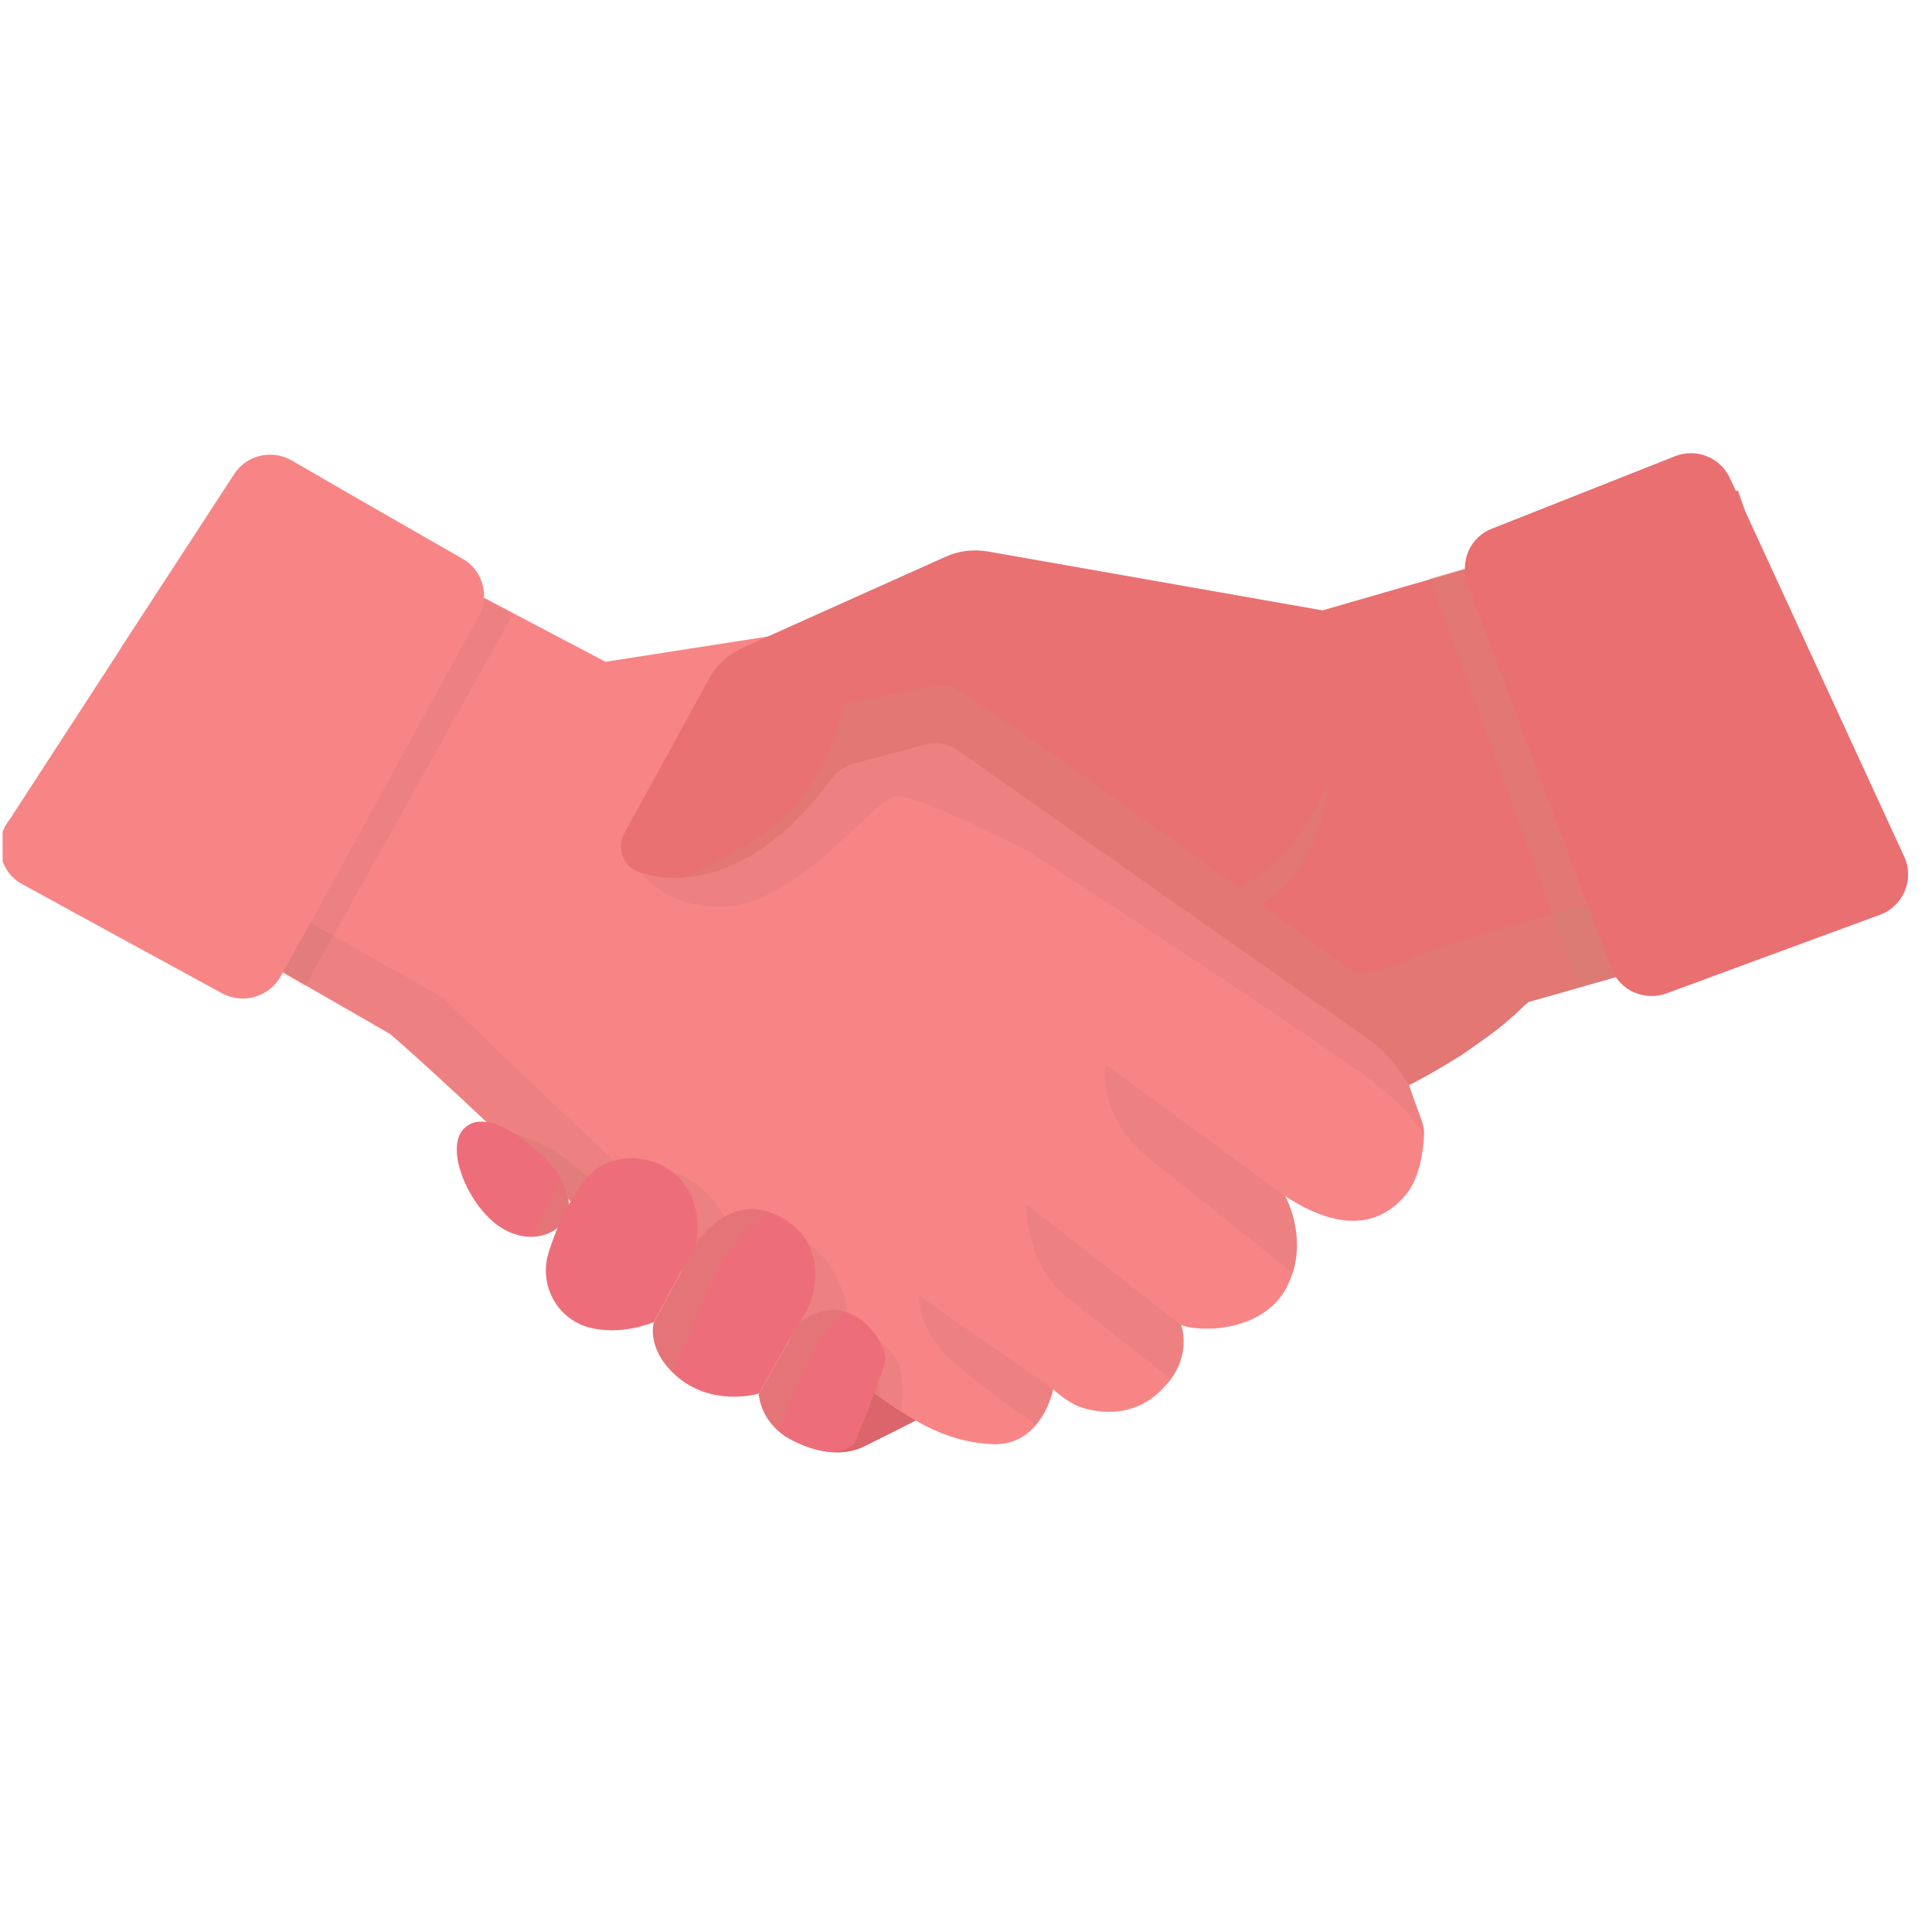 <svg width="81" height="80" viewBox="0 0 81 80" fill="none" xmlns="http://www.w3.org/2000/svg">
<g clip-path="url(#clip0_3014_5919)">
<path d="M32.85 60.165C32.85 60.165 34.649 61.407 36.221 60.646C37.792 59.873 38.908 59.29 38.908 59.29L35.727 57.098L32.85 60.165Z" fill="#FAB29A"/>
<path d="M32.85 60.165C32.85 60.165 34.649 61.407 36.221 60.646C37.792 59.873 38.908 59.29 38.908 59.29L35.727 57.098L32.85 60.165Z" fill="#DB656B"/>
<path d="M59.706 47.542V47.58C59.681 48.138 59.554 49.316 58.984 50.039C58.211 51.002 56.69 51.991 53.889 50.153C53.965 50.305 54.713 51.763 54.193 53.385C54.13 53.562 54.054 53.752 53.965 53.93C53.965 53.942 53.952 53.955 53.952 53.968C52.926 55.894 50.252 55.856 49.516 55.552C49.529 55.577 49.656 55.907 49.618 56.426C49.593 56.819 49.466 57.313 49.086 57.833C48.984 57.973 48.857 58.099 48.718 58.251C47.387 59.62 45.702 59.151 45.207 58.961C44.7 58.758 44.156 58.251 44.156 58.251C44.156 58.251 43.991 59.1 43.42 59.76C43.028 60.228 42.407 60.609 41.532 60.545C40.1 60.457 39.01 59.975 37.768 59.177C37.489 58.999 37.198 58.796 36.906 58.594C36.526 58.315 36.12 58.036 35.677 57.706C35.525 57.605 35.373 57.491 35.17 57.364C35.069 57.288 34.967 57.237 34.866 57.161C34.448 56.87 33.928 56.553 33.37 56.198C32.952 55.932 32.483 55.653 32.027 55.362C31.393 54.982 30.747 54.576 30.101 54.196C27.186 52.422 24.309 50.736 24.309 50.736C24.309 50.736 24.144 50.571 23.852 50.305C23.852 50.305 23.852 50.305 23.852 50.292C23.244 49.722 22.078 48.62 20.823 47.428C20.697 47.314 20.583 47.2 20.456 47.086C20.443 47.086 20.443 47.086 20.443 47.086C18.935 45.667 17.338 44.196 16.362 43.36L14.563 42.321L11.889 40.787L9.291 39.304L6.819 37.898L0.508 34.298L5.108 27.214L5.134 27.163L10.887 20.104L15.716 22.651L20.317 25.072L21.774 25.845L25.386 27.746L34.004 26.403L36.07 26.073L42.559 30.877L58.616 42.777L59.085 45.527L59.63 47.061C59.681 47.187 59.706 47.365 59.706 47.542Z" fill="#F88586"/>
<path opacity="0.1" d="M36.907 58.569C36.514 58.302 36.108 57.998 35.665 57.681C33.358 56.021 24.297 50.698 24.297 50.698C24.297 50.698 22.662 49.139 20.799 47.378C19.189 45.87 17.402 44.222 16.35 43.309L14.538 42.27L9.266 39.254L10.571 37.315L18.555 41.814C18.555 41.814 28.187 51.205 31.013 53.284C33.84 55.362 36.831 58.023 36.831 58.023L36.907 58.569Z" fill="#875C50"/>
<path opacity="0.1" d="M21.506 25.756L12.774 41.383L6.539 37.809L15.449 22.562L21.506 25.756Z" fill="#875C50"/>
<path opacity="0.1" d="M59.617 47.023C59.617 47.01 59.617 47.01 59.617 47.023L59.059 45.489L58.577 42.739L42.52 30.838L36.031 26.035L33.965 26.365L32.546 28.114L26.26 35.528C26.26 35.528 27.058 38.05 30.214 38.024C33.37 37.986 36.323 33.842 37.476 33.398C37.932 33.221 40.315 34.273 43.268 35.781C47.577 38.595 55.979 44.12 57.754 45.502C58.717 46.262 59.325 46.972 59.693 47.555C59.705 47.365 59.68 47.187 59.617 47.023Z" fill="#875C50"/>
<path opacity="0.1" d="M54.193 53.385C52.52 52.016 49.693 49.773 48.249 48.632C45.891 46.744 46.36 44.627 46.36 44.627L53.876 50.153C53.876 50.153 53.876 50.153 53.876 50.166C53.939 50.255 54.737 51.737 54.193 53.385Z" fill="#875C50"/>
<path opacity="0.1" d="M49.086 57.821C47.895 56.883 45.93 55.337 44.739 54.399C42.939 52.967 43.028 50.483 43.028 50.483L49.517 55.552C49.53 55.59 49.935 56.63 49.086 57.821Z" fill="#875C50"/>
<path opacity="0.1" d="M44.156 58.239C44.156 58.239 43.991 59.075 43.421 59.734C42.381 59.012 40.873 57.909 39.923 57.06C38.364 55.654 38.541 54.323 38.541 54.323L44.156 58.239Z" fill="#875C50"/>
<path d="M78.831 37.796L69.972 40.331L66.208 41.408L64.067 42.016C64.028 42.067 63.978 42.105 63.927 42.143C63.357 42.713 62.71 43.233 62.089 43.664C61.823 43.854 61.557 44.032 61.316 44.209C60.974 44.412 60.67 44.614 60.379 44.779C59.605 45.236 59.086 45.489 59.086 45.489L58.718 44.944C58.351 44.399 57.882 43.917 57.349 43.55L55.056 41.94L50.696 38.873L49.378 37.948L40.164 31.459C39.822 31.218 39.404 31.117 38.986 31.18C38.96 31.18 38.935 31.193 38.922 31.193C38.91 31.193 38.897 31.206 38.897 31.206C38.859 31.206 38.834 31.218 38.795 31.218L35.957 31.966L35.792 32.004C35.767 32.017 35.741 32.03 35.716 32.042C35.69 32.055 35.665 32.068 35.64 32.068C35.589 32.093 35.538 32.106 35.488 32.131C35.45 32.156 35.424 32.182 35.374 32.182C35.374 32.194 35.361 32.194 35.361 32.194C35.323 32.22 35.297 32.245 35.247 32.27L35.234 32.283C35.196 32.321 35.171 32.346 35.12 32.372C35.031 32.461 34.955 32.537 34.879 32.625C32.522 35.832 30.228 36.706 28.555 36.795C28.352 36.807 28.137 36.807 27.959 36.795C27.516 36.757 27.136 36.681 26.832 36.579C26.16 36.377 25.843 35.616 26.147 34.983L29.645 28.608C29.949 27.974 30.482 27.454 31.128 27.163L39.632 23.348C40.177 23.095 40.798 23.019 41.406 23.12L55.449 25.591L59.96 24.286L61.557 23.817L65.841 22.588L72.862 20.56L77.855 34.932L78.831 37.796Z" fill="#E97172"/>
<path d="M20.291 25.034C20.278 25.3 20.202 25.579 20.063 25.832L13.004 38.709L11.863 40.749L11.774 40.926C11.293 41.801 10.19 42.118 9.315 41.649L5.108 39.355L0.938 37.074C0.013 36.579 -0.278 35.388 0.292 34.514L0.469 34.26L5.07 27.176L5.095 27.125L9.81 19.888C10.329 19.077 11.394 18.824 12.23 19.305L14.816 20.801L19.366 23.412C19.974 23.741 20.316 24.387 20.291 25.034Z" fill="#F88586"/>
<path opacity="0.1" d="M37.767 59.151C37.133 58.746 36.449 58.251 35.663 57.694C33.356 56.033 24.295 50.711 24.295 50.711C24.295 50.711 22.66 49.152 20.797 47.39C21.684 47.479 23.458 47.935 25.157 49.925L27.691 48.936C27.691 48.936 30.353 49.355 31.113 52.954L33.711 52.016C33.711 52.016 35.447 53.017 35.549 55.349C35.549 55.349 37.526 56.224 37.767 57.516C37.906 58.213 37.855 58.771 37.767 59.151Z" fill="#875C50"/>
<path d="M22.383 51.851C22.002 51.876 21.559 51.788 21.115 51.534C19.658 50.723 18.441 47.884 19.632 47.175C19.632 47.175 20.279 46.617 21.774 47.669C22.649 48.29 23.219 48.86 23.523 49.418C23.739 49.811 23.84 50.178 23.853 50.558C23.865 51.192 23.244 51.8 22.383 51.851Z" fill="#ED6E7A"/>
<path opacity="0.25" d="M22.383 51.851C22.7 50.901 23.219 49.95 23.536 49.418C23.752 49.811 23.853 50.178 23.866 50.559C23.866 51.192 23.245 51.801 22.383 51.851Z" fill="#CC8A79"/>
<path d="M24.65 55.641C23.319 55.261 22.584 53.829 23.002 52.511C23.268 51.662 23.724 50.521 24.485 49.52C25.968 47.543 29.808 48.696 29.174 52.156L27.425 55.426C27.413 55.438 26.006 56.034 24.65 55.641Z" fill="#ED6E7A"/>
<path d="M33.902 54.791L31.811 58.429C31.71 58.467 29.885 58.948 28.453 57.77C28.364 57.694 28.275 57.618 28.199 57.542C27.096 56.464 27.413 55.45 27.413 55.45L29.162 52.181C29.162 52.181 30.392 50.191 32.229 50.812C32.267 50.825 32.305 50.837 32.343 50.85C34.244 51.572 34.498 53.397 33.902 54.791Z" fill="#ED6E7A"/>
<path d="M37.108 57.085C36.842 58.061 35.828 60.52 35.828 60.52C35.461 60.824 34.865 61.141 33.357 60.456C33.065 60.317 32.812 60.165 32.622 59.988C31.836 59.291 31.811 58.429 31.811 58.429L33.522 55.45C34.231 54.931 34.865 54.842 35.41 54.994C36.55 55.311 37.235 56.654 37.108 57.085Z" fill="#ED6E7A"/>
<path opacity="0.25" d="M32.243 50.799C31.685 51.154 30.621 52.016 29.822 53.752C29.227 55.058 28.631 56.477 28.213 57.542C27.11 56.464 27.427 55.45 27.427 55.45L29.176 52.181C29.176 52.168 30.405 50.178 32.243 50.799Z" fill="#CC8A79"/>
<path opacity="0.25" d="M35.41 54.994C35.03 55.273 34.459 55.881 33.864 57.148C33.369 58.213 32.938 59.227 32.622 59.987C31.836 59.29 31.811 58.428 31.811 58.428L33.522 55.45C34.231 54.918 34.878 54.842 35.41 54.994Z" fill="#CC8A79"/>
<path opacity="0.25" d="M78.829 37.796L69.97 40.331L66.206 41.408L64.064 42.017C64.026 42.067 63.975 42.105 63.925 42.143C63.354 42.714 62.708 43.233 62.087 43.664C61.821 43.854 61.555 44.032 61.314 44.209C60.972 44.412 60.667 44.615 60.376 44.779C59.603 45.236 59.083 45.489 59.083 45.489L58.716 44.944C58.348 44.399 57.879 43.917 57.347 43.55L55.053 41.941L50.693 38.873L49.375 37.948L40.162 31.459C39.819 31.219 39.401 31.117 38.983 31.181C38.958 31.181 38.932 31.193 38.92 31.193C38.907 31.193 38.894 31.206 38.894 31.206C38.856 31.206 38.831 31.219 38.793 31.219L35.954 31.966L35.789 32.004C35.764 32.017 35.739 32.03 35.713 32.042C35.688 32.055 35.663 32.068 35.637 32.068C35.599 32.093 35.548 32.118 35.498 32.118C35.498 32.131 35.485 32.131 35.485 32.131C35.447 32.157 35.422 32.182 35.371 32.182C35.371 32.194 35.358 32.194 35.358 32.194C35.32 32.22 35.295 32.245 35.244 32.27L35.232 32.283C35.194 32.321 35.168 32.347 35.118 32.372C35.029 32.461 34.953 32.537 34.877 32.625C32.52 35.832 30.226 36.706 28.553 36.795C29.415 36.453 30.53 35.908 31.823 35.071C34.864 33.069 35.333 29.558 35.333 29.558C35.333 29.558 38.932 28.671 39.756 28.747C40.25 28.798 46.625 33.335 51.948 37.213C53.266 36.504 54.711 35.173 55.712 32.663C55.712 32.663 55.7 36.035 52.911 37.923C54.419 39.013 55.788 40.027 56.865 40.838C57.613 40.724 58.576 40.483 59.552 40.001C59.894 39.837 61.212 39.418 63.202 38.848C63.861 38.658 64.596 38.455 65.382 38.24C66.548 37.923 67.853 37.568 69.248 37.201C71.884 36.491 74.849 35.718 77.853 34.919L78.829 37.796Z" fill="#CC8A79"/>
<path opacity="0.25" d="M69.956 40.318L64.05 42.003C64.013 42.054 66.243 41.357 66.192 41.395L59.932 24.248L65.812 22.549L69.956 40.318Z" fill="#CC8A79"/>
<path d="M61.531 24.451L67.551 40.584C67.894 41.522 68.933 41.991 69.871 41.649L74.37 39.989L78.818 38.354C79.807 37.986 80.276 36.858 79.832 35.908L72.532 20.053C72.126 19.179 71.125 18.773 70.225 19.128L67.437 20.231L62.571 22.157C61.645 22.499 61.189 23.526 61.531 24.451Z" fill="#EA6F70"/>
</g>
<defs>
<clipPath id="clip0_3014_5919">
<rect width="80" height="80" fill="white" transform="translate(0.109)"/>
</clipPath>
</defs>
</svg>
